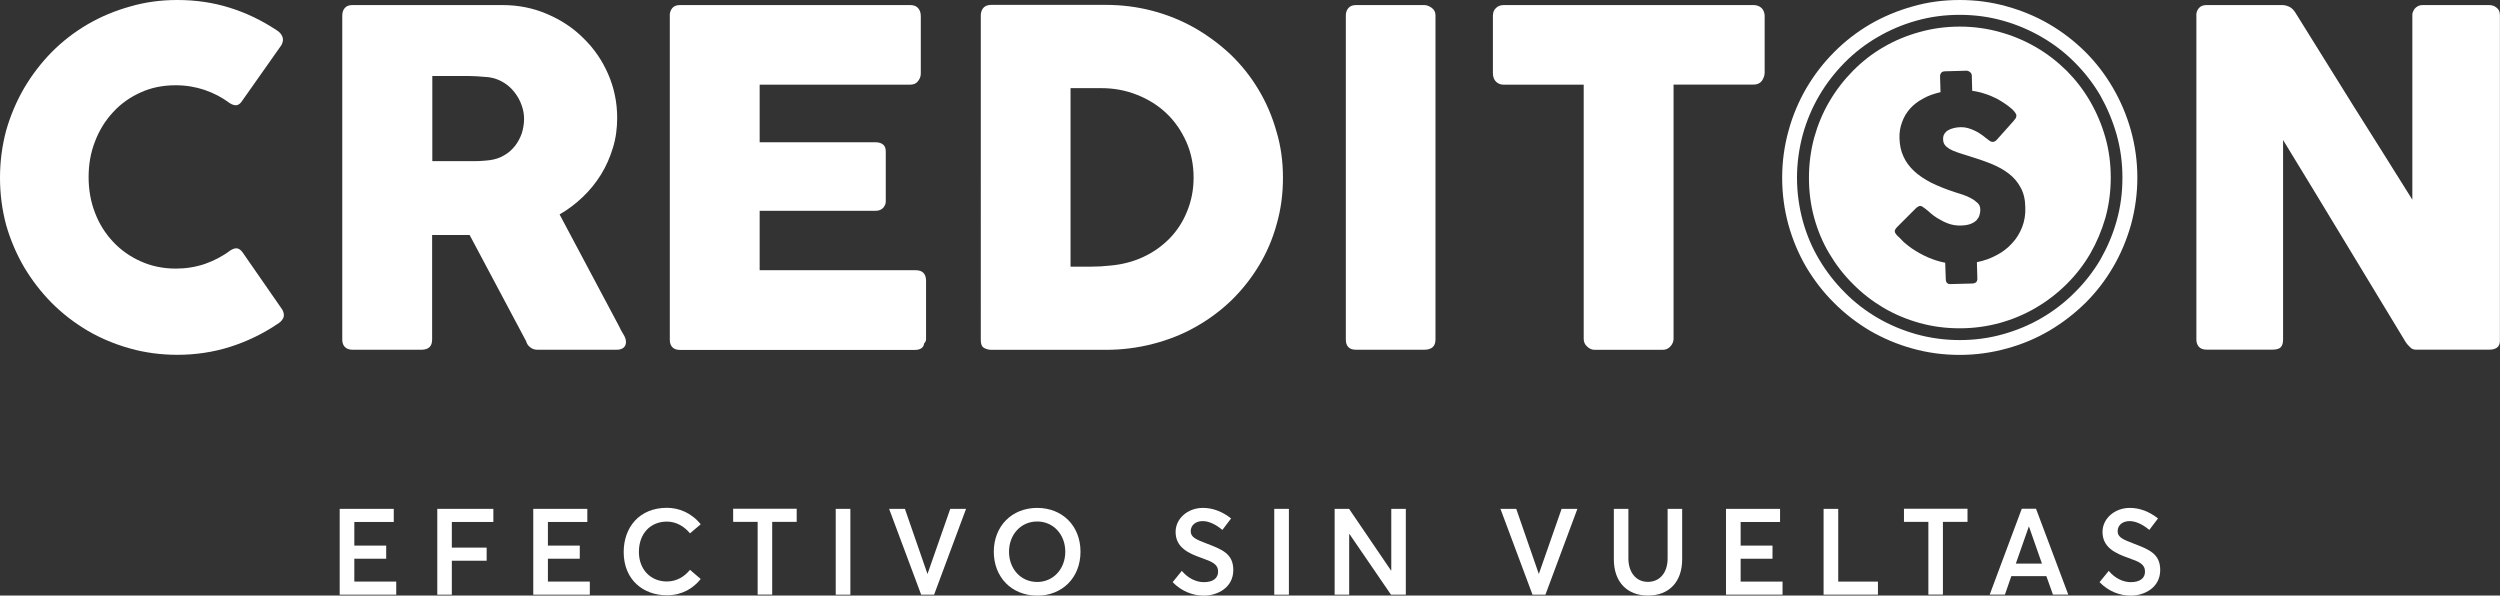 <?xml version="1.0" encoding="utf-8"?>
<!-- Generator: Adobe Illustrator 24.2.3, SVG Export Plug-In . SVG Version: 6.00 Build 0)  -->
<svg version="1.1" id="Capa_1" xmlns="http://www.w3.org/2000/svg" xmlns:xlink="http://www.w3.org/1999/xlink" x="0px" y="0px"
	 viewBox="0 0 261.27 62.24" style="enable-background:new 0 0 261.27 62.24;" xml:space="preserve">
<rect x="0" y="0" width="261.27" height="62.24" fill="#333333" stroke="none"/>
<style type="text/css">
	.st0{fill:#FFFFFF;}
</style>
<g>
	<path id="XMLID_161_" class="st0" d="M28.9,3.15c0.27,0.16,0.47,0.37,0.59,0.63c0.13,0.26,0.11,0.57-0.07,0.92l-4.1,5.82
		c-0.17,0.27-0.36,0.43-0.57,0.47c-0.2,0.04-0.45-0.03-0.74-0.21c-0.8-0.6-1.66-1.05-2.62-1.38c-0.95-0.32-1.96-0.49-3.02-0.49
		c-1.34,0-2.56,0.24-3.67,0.75c-1.11,0.5-2.08,1.18-2.88,2.06c-0.81,0.87-1.45,1.9-1.89,3.06c-0.46,1.17-0.67,2.42-0.67,3.74
		c0,1.32,0.22,2.56,0.67,3.72c0.44,1.16,1.08,2.17,1.89,3.03c0.8,0.86,1.77,1.54,2.88,2.04c1.11,0.5,2.33,0.76,3.67,0.76
		c1.06,0,2.07-0.16,3.05-0.49c0.96-0.34,1.85-0.8,2.64-1.4c0.3-0.19,0.54-0.26,0.74-0.22c0.18,0.03,0.39,0.18,0.57,0.44l4.14,5.97
		c0.18,0.35,0.21,0.65,0.08,0.89c-0.12,0.24-0.32,0.44-0.61,0.61c-1.52,1.02-3.15,1.81-4.91,2.37c-1.76,0.56-3.61,0.84-5.54,0.84
		c-1.71,0-3.36-0.22-4.93-0.66c-1.59-0.44-3.07-1.06-4.44-1.86c-1.37-0.81-2.63-1.78-3.75-2.9c-1.11-1.12-2.07-2.37-2.89-3.74
		c-0.8-1.37-1.43-2.84-1.88-4.41C0.22,21.93,0,20.29,0,18.58c0-1.71,0.22-3.35,0.64-4.93c0.45-1.58,1.08-3.06,1.88-4.44
		c0.82-1.39,1.78-2.64,2.89-3.77c1.12-1.13,2.38-2.1,3.75-2.9c1.38-0.8,2.85-1.42,4.44-1.86C15.17,0.22,16.81,0,18.53,0
		c1.94,0,3.77,0.27,5.48,0.81C25.75,1.35,27.37,2.14,28.9,3.15"/>
	<path id="XMLID_59_" class="st0" d="M35.77,1.64c0-0.34,0.09-0.61,0.27-0.81c0.18-0.21,0.44-0.3,0.8-0.3h15.67
		c1.67,0,3.22,0.31,4.68,0.94c1.45,0.62,2.73,1.46,3.8,2.54c1.09,1.06,1.95,2.31,2.57,3.74c0.62,1.43,0.94,2.95,0.94,4.56
		c0,1.11-0.14,2.16-0.45,3.15c-0.3,0.99-0.71,1.92-1.24,2.78c-0.54,0.87-1.17,1.65-1.92,2.36c-0.73,0.7-1.53,1.3-2.41,1.81
		l6.24,11.73c0.1,0.23,0.24,0.5,0.43,0.8c0.19,0.3,0.27,0.57,0.27,0.8c0,0.26-0.09,0.46-0.26,0.6c-0.17,0.14-0.41,0.21-0.69,0.21
		h-8.32c-0.27,0-0.52-0.08-0.73-0.25c-0.22-0.16-0.37-0.38-0.44-0.65l-5.9-11.09h-3.92V35.5c0,0.7-0.38,1.05-1.12,1.05h-7.19
		c-0.32,0-0.59-0.08-0.78-0.26c-0.19-0.17-0.3-0.44-0.3-0.79V1.64z M54.77,12.41c0-0.48-0.09-0.97-0.27-1.45
		c-0.17-0.48-0.42-0.93-0.75-1.34c-0.31-0.4-0.7-0.75-1.16-1.02c-0.44-0.27-0.96-0.45-1.5-0.53c-0.45-0.04-0.87-0.07-1.27-0.1
		c-0.4-0.02-0.83-0.03-1.29-0.03h-3.35v8.9h4.46c0.29,0,0.55-0.01,0.77-0.03c0.23-0.01,0.48-0.04,0.75-0.07
		c0.57-0.07,1.08-0.24,1.53-0.51c0.46-0.26,0.83-0.6,1.14-0.99c0.3-0.39,0.54-0.84,0.71-1.33C54.68,13.43,54.77,12.93,54.77,12.41"
		/>
	<path id="XMLID_49_" class="st0" d="M69.99,1.64c0-0.34,0.11-0.61,0.28-0.81c0.19-0.21,0.45-0.3,0.79-0.3h24.07
		c0.35,0,0.63,0.1,0.82,0.32c0.19,0.21,0.28,0.49,0.28,0.84v6c0,0.27-0.09,0.53-0.28,0.78c-0.19,0.26-0.47,0.38-0.84,0.38H79.39
		v6.02h12.13c0.3,0,0.55,0.07,0.75,0.22c0.2,0.15,0.3,0.39,0.3,0.73v5.24c0,0.23-0.09,0.44-0.26,0.65c-0.2,0.21-0.46,0.32-0.79,0.32
		H79.39v6.21h16.3c0.73,0,1.09,0.37,1.09,1.12v6.09c0,0.16-0.07,0.31-0.2,0.44c-0.06,0.45-0.39,0.68-0.99,0.68H71.07
		c-0.33,0-0.59-0.08-0.78-0.26c-0.18-0.17-0.29-0.44-0.29-0.79V1.64z"/>
	<path id="XMLID_38_" class="st0" d="M134.08,18.58c0,1.71-0.22,3.35-0.67,4.89c-0.42,1.54-1.05,2.98-1.86,4.32
		c-0.81,1.33-1.78,2.55-2.89,3.63c-1.13,1.08-2.38,2-3.74,2.76c-1.36,0.77-2.84,1.35-4.43,1.76c-1.58,0.41-3.22,0.62-4.92,0.62
		h-11.96c-0.28,0-0.54-0.07-0.77-0.2c-0.23-0.13-0.34-0.4-0.34-0.82V1.64c0-0.34,0.09-0.61,0.27-0.82c0.19-0.21,0.46-0.31,0.83-0.31
		h11.96c1.69,0,3.33,0.21,4.92,0.63c1.57,0.42,3.04,1.02,4.41,1.8c1.36,0.79,2.61,1.71,3.74,2.78c1.13,1.09,2.09,2.3,2.89,3.64
		c0.81,1.34,1.43,2.79,1.87,4.34C133.86,15.25,134.08,16.88,134.08,18.58 M111.88,9.21v18.66h2.04c0.37,0,0.74-0.01,1.09-0.03
		c0.36-0.03,0.7-0.06,1.07-0.09c1.19-0.11,2.34-0.4,3.39-0.89c1.06-0.49,1.97-1.14,2.76-1.94c0.78-0.8,1.4-1.75,1.83-2.83
		c0.45-1.09,0.68-2.26,0.68-3.54c0-1.36-0.26-2.61-0.77-3.75c-0.52-1.14-1.19-2.13-2.07-2.96c-0.87-0.83-1.9-1.47-3.07-1.93
		c-1.18-0.47-2.41-0.7-3.76-0.7H111.88z"/>
	<path id="XMLID_13_" class="st0" d="M140.65,1.6c0-0.29,0.09-0.54,0.26-0.75c0.18-0.21,0.44-0.32,0.8-0.32h7.13
		c0.25,0,0.51,0.09,0.79,0.29c0.26,0.2,0.39,0.45,0.39,0.77v33.89c0,0.7-0.38,1.07-1.18,1.07h-7.13c-0.71,0-1.06-0.37-1.06-1.07V1.6
		z"/>
	<path id="XMLID_12_" class="st0" d="M229.53,1.6c0-0.29,0.09-0.54,0.27-0.75c0.17-0.21,0.44-0.32,0.79-0.32h7.93
		c0.23,0,0.47,0.06,0.71,0.17c0.24,0.11,0.44,0.3,0.63,0.58c2.05,3.31,4.09,6.58,6.1,9.8c2.03,3.21,4.08,6.48,6.15,9.79V1.45
		c0.07-0.29,0.19-0.52,0.39-0.68c0.2-0.16,0.42-0.24,0.68-0.24h6.91c0.35,0,0.62,0.09,0.83,0.28c0.24,0.18,0.34,0.45,0.34,0.78v34
		c0,0.33-0.09,0.57-0.28,0.72c-0.19,0.15-0.46,0.23-0.79,0.23h-7.74c-0.21,0-0.4-0.08-0.54-0.22c-0.17-0.16-0.35-0.34-0.51-0.59
		c-2.16-3.55-4.28-7.08-6.39-10.55c-2.09-3.47-4.24-6.99-6.41-10.55v20.84c0,0.35-0.07,0.63-0.23,0.8
		c-0.16,0.19-0.46,0.27-0.87,0.27h-6.89c-0.37,0-0.64-0.1-0.82-0.31c-0.17-0.2-0.25-0.45-0.25-0.74V1.6z"/>
	<path class="st0" d="M221.2,14.05c-0.41-1.44-0.99-2.8-1.7-4.07c-0.74-1.26-1.63-2.41-2.67-3.45c-1.03-1.04-2.18-1.92-3.44-2.65
		c-1.27-0.74-2.63-1.32-4.07-1.72c-1.45-0.41-2.96-0.61-4.52-0.61s-3.08,0.2-4.52,0.61c-1.44,0.4-2.8,0.98-4.06,1.72
		c-1.26,0.73-2.4,1.61-3.43,2.65c-1.03,1.04-1.92,2.19-2.66,3.45c-0.74,1.26-1.32,2.63-1.72,4.07c-0.39,1.45-0.61,2.95-0.61,4.53
		s0.22,3.08,0.61,4.52c0.4,1.45,0.97,2.79,1.72,4.04c0.74,1.25,1.63,2.39,2.66,3.42c1.02,1.04,2.17,1.92,3.43,2.66
		c1.27,0.74,2.63,1.31,4.06,1.71c1.44,0.4,2.96,0.61,4.52,0.61s3.07-0.2,4.52-0.61c1.44-0.4,2.8-0.97,4.07-1.71
		c1.26-0.74,2.41-1.62,3.44-2.66c1.04-1.03,1.93-2.17,2.67-3.42c0.71-1.25,1.3-2.6,1.7-4.04c0.41-1.44,0.61-2.95,0.61-4.52
		S221.61,15.5,221.2,14.05 M220.03,22.77c-0.39,1.34-0.92,2.59-1.59,3.75c-0.68,1.16-1.5,2.22-2.46,3.17
		c-0.97,0.96-2.03,1.78-3.21,2.47c-1.17,0.69-2.43,1.22-3.77,1.59c-1.35,0.37-2.74,0.56-4.19,0.56c-1.45,0-2.85-0.18-4.21-0.56
		c-1.33-0.37-2.59-0.9-3.77-1.59c-1.16-0.69-2.22-1.51-3.17-2.47c-0.96-0.95-1.78-2.01-2.47-3.17c-0.7-1.17-1.22-2.41-1.59-3.75
		c-0.37-1.34-0.55-2.74-0.55-4.2c0-1.46,0.19-2.86,0.55-4.2c0.38-1.35,0.9-2.6,1.59-3.77c0.69-1.18,1.51-2.24,2.47-3.21
		c0.95-0.96,2.01-1.79,3.17-2.46c1.17-0.69,2.44-1.21,3.77-1.58c1.36-0.38,2.76-0.57,4.21-0.57c1.45,0,2.84,0.19,4.19,0.57
		c1.35,0.37,2.6,0.9,3.77,1.58c1.18,0.68,2.23,1.5,3.21,2.46c0.96,0.97,1.78,2.03,2.46,3.21c0.68,1.18,1.21,2.43,1.59,3.77
		c0.38,1.34,0.56,2.74,0.56,4.2C220.59,20.03,220.4,21.43,220.03,22.77 M186.25,18.58c0-1.71,0.23-3.35,0.67-4.93
		c0.43-1.58,1.06-3.06,1.86-4.44c0.82-1.39,1.78-2.64,2.91-3.77c1.12-1.13,2.38-2.1,3.74-2.9c1.39-0.8,2.85-1.42,4.43-1.86
		C201.44,0.22,203.09,0,204.8,0c1.7,0,3.34,0.22,4.93,0.67c1.59,0.44,3.07,1.06,4.44,1.86c1.37,0.8,2.63,1.77,3.77,2.9
		c1.13,1.13,2.09,2.39,2.89,3.77c0.8,1.38,1.43,2.86,1.87,4.44c0.44,1.58,0.67,3.23,0.67,4.93c0,1.71-0.24,3.36-0.67,4.94
		c-0.45,1.57-1.07,3.05-1.87,4.41c-0.8,1.37-1.76,2.62-2.89,3.74c-1.14,1.12-2.4,2.09-3.77,2.9c-1.37,0.8-2.85,1.43-4.44,1.86
		c-1.59,0.44-3.23,0.67-4.93,0.67c-1.71,0-3.36-0.22-4.95-0.67c-1.57-0.43-3.04-1.06-4.43-1.86c-1.36-0.81-2.62-1.78-3.74-2.9
		c-1.13-1.12-2.09-2.37-2.91-3.74c-0.8-1.37-1.42-2.84-1.86-4.41C186.48,21.93,186.25,20.29,186.25,18.58 M201.19,21.8
		c-0.11-0.09-0.21-0.16-0.28-0.2c-0.09-0.05-0.17-0.08-0.24-0.08c-0.11,0-0.23,0.08-0.39,0.19l-2.01,2.01
		c-0.17,0.18-0.26,0.32-0.25,0.46c0,0.12,0.09,0.27,0.29,0.47l0.01,0.01c0.01,0.01,0.01,0.02,0.02,0.03
		c0.02,0.01,0.02,0.02,0.03,0.02c0.01,0,0.02,0.01,0.03,0.03l0.04,0.03c0.13,0.13,0.3,0.31,0.52,0.53c0.23,0.21,0.51,0.42,0.82,0.65
		c0.55,0.37,1.1,0.68,1.69,0.94c0.6,0.26,1.2,0.45,1.82,0.57l0.06,1.73c0.01,0.34,0.17,0.52,0.52,0.5l2.23-0.06
		c0.38-0.01,0.56-0.18,0.55-0.53l-0.05-1.7c0.75-0.15,1.43-0.39,2.07-0.74c0.64-0.33,1.17-0.75,1.61-1.24
		c0.47-0.49,0.8-1.06,1.05-1.68c0.24-0.63,0.36-1.31,0.33-2.06c-0.01-0.81-0.17-1.52-0.49-2.08c-0.3-0.57-0.71-1.05-1.24-1.46
		c-0.52-0.4-1.14-0.74-1.85-1.03c-0.72-0.29-1.5-0.55-2.34-0.81c-0.43-0.14-0.83-0.25-1.16-0.37c-0.34-0.11-0.61-0.24-0.83-0.36
		c-0.22-0.14-0.4-0.28-0.51-0.44c-0.11-0.16-0.17-0.35-0.17-0.58c-0.01-0.21,0.04-0.41,0.13-0.56c0.11-0.16,0.23-0.29,0.4-0.38
		c0.18-0.1,0.37-0.18,0.6-0.23c0.23-0.06,0.47-0.08,0.74-0.09c0.25,0,0.5,0.03,0.74,0.1c0.24,0.07,0.48,0.16,0.7,0.27
		c0.24,0.11,0.45,0.23,0.64,0.37c0.2,0.14,0.38,0.27,0.53,0.4l0.12,0.09c0.12,0.09,0.22,0.17,0.31,0.23
		c0.09,0.06,0.19,0.08,0.29,0.08c0.14-0.01,0.27-0.07,0.4-0.21l1.76-1.97c0.09-0.11,0.17-0.21,0.23-0.3
		c0.05-0.1,0.07-0.19,0.07-0.29c-0.01-0.1-0.07-0.22-0.18-0.36c-0.1-0.14-0.25-0.28-0.43-0.43c-0.19-0.16-0.4-0.31-0.65-0.48
		c-0.25-0.16-0.51-0.33-0.77-0.47c-0.44-0.22-0.86-0.4-1.29-0.53c-0.42-0.14-0.85-0.24-1.3-0.3l-0.04-1.6
		c-0.01-0.15-0.07-0.28-0.21-0.37c-0.13-0.1-0.25-0.14-0.38-0.13l-2.22,0.06c-0.18,0.01-0.31,0.06-0.39,0.16
		c-0.08,0.1-0.12,0.23-0.12,0.37l0.05,1.65c-0.68,0.16-1.3,0.37-1.83,0.68c-0.55,0.29-1.01,0.65-1.37,1.06
		c-0.36,0.41-0.64,0.88-0.82,1.4c-0.2,0.52-0.29,1.08-0.27,1.69c0.02,0.69,0.15,1.32,0.41,1.88c0.24,0.55,0.62,1.07,1.11,1.53
		c0.48,0.45,1.09,0.86,1.81,1.23c0.71,0.35,1.55,0.69,2.52,1c0.2,0.06,0.46,0.15,0.75,0.24c0.3,0.1,0.59,0.22,0.86,0.37
		c0.27,0.14,0.5,0.31,0.7,0.5c0.2,0.19,0.28,0.4,0.28,0.65c0.02,0.22-0.02,0.43-0.08,0.63c-0.06,0.2-0.17,0.37-0.31,0.53
		c-0.16,0.16-0.38,0.29-0.64,0.39c-0.27,0.1-0.61,0.15-1.02,0.16c-0.43,0.01-0.84-0.05-1.24-0.19c-0.41-0.14-0.79-0.34-1.22-0.6
		c-0.27-0.17-0.51-0.35-0.71-0.53C201.51,22.05,201.33,21.9,201.19,21.8"/>
	<path id="XMLID_3_" class="st0" d="M156.03,1.59c0-0.32,0.11-0.58,0.33-0.77c0.21-0.2,0.48-0.29,0.81-0.29h26.1
		c0.28,0,0.55,0.08,0.77,0.26c0.22,0.18,0.35,0.45,0.38,0.8v6.02c0,0.28-0.11,0.57-0.29,0.84c-0.2,0.26-0.49,0.39-0.86,0.39h-8.37
		V35.4c0,0.3-0.11,0.56-0.33,0.8c-0.2,0.23-0.47,0.36-0.82,0.36h-7.1c-0.27,0-0.54-0.11-0.78-0.34c-0.24-0.21-0.36-0.48-0.36-0.82
		V8.85h-8.35c-0.33,0-0.6-0.1-0.81-0.31c-0.22-0.21-0.33-0.51-0.33-0.92V1.59z"/>
	<g>
		<g>
			<path class="st0" d="M35.51,53.18h5.64v1.37h-4.12v2.47h3.33v1.37h-3.33v2.39h4.38v1.37h-5.91V53.18z"/>
			<path class="st0" d="M45.7,53.18h5.86v1.37h-4.34v2.68h3.64v1.37h-3.64v3.55H45.7V53.18z"/>
			<path class="st0" d="M55.74,53.18h5.64v1.37h-4.12v2.47h3.33v1.37h-3.33v2.39h4.38v1.37h-5.91V53.18z"/>
			<path class="st0" d="M65.18,57.69c0-2.56,1.62-4.62,4.52-4.62c1.23,0,2.55,0.51,3.53,1.72l-1.12,0.95
				c-0.58-0.72-1.45-1.23-2.41-1.23c-1.74,0-2.93,1.27-2.93,3.17c0,1.84,1.23,3.09,2.93,3.09c1.01,0,1.84-0.51,2.41-1.22l1.12,0.96
				c-0.77,0.97-1.95,1.7-3.53,1.7C67.27,62.22,65.18,60.63,65.18,57.69z"/>
			<path class="st0" d="M79.17,54.54h-2.55v-1.37h6.64v1.37H80.7v7.6h-1.52V54.54z"/>
			<path class="st0" d="M87.34,53.18h1.53v8.97h-1.53V53.18z"/>
			<path class="st0" d="M100.96,53.18l-3.34,8.97h-1.35l-3.35-8.97h1.65l2.35,6.78h0.02l2.37-6.78H100.96z"/>
			<path class="st0" d="M103.86,57.66c0-2.63,1.84-4.58,4.54-4.58c2.59,0,4.52,1.84,4.52,4.58c0,2.74-1.93,4.59-4.52,4.59
				C105.7,62.24,103.86,60.3,103.86,57.66z M111.33,57.66c0-1.84-1.28-3.16-2.93-3.16c-1.75,0-2.95,1.41-2.95,3.16
				c0,1.76,1.2,3.16,2.95,3.16C110.05,60.82,111.33,59.49,111.33,57.66z"/>
			<path class="st0" d="M122.55,60.84l0.96-1.18c0.65,0.79,1.53,1.18,2.3,1.18c0.99,0,1.49-0.43,1.49-1.1c0-0.78-0.6-1.03-1.73-1.43
				c-1.36-0.48-2.71-1.09-2.71-2.72c0-1.41,1.28-2.5,2.83-2.51c1.06-0.01,2.06,0.39,2.97,1.1l-0.91,1.2
				c-0.73-0.61-1.45-0.92-2.06-0.92c-0.69,0-1.24,0.38-1.25,1.05c-0.01,0.65,0.59,0.88,1.68,1.3c1.53,0.6,2.77,1.02,2.77,2.76
				c0,1.85-1.66,2.68-3.09,2.68C124.66,62.24,123.5,61.81,122.55,60.84z"/>
			<path class="st0" d="M133.17,53.18h1.53v8.97h-1.53V53.18z"/>
			<path class="st0" d="M146.92,53.18v8.97h-1.55l-4.34-6.34H141v6.34h-1.52v-8.97h1.51l4.38,6.44h0.03v-6.44H146.92z"/>
			<path class="st0" d="M164.85,53.18l-3.34,8.97h-1.35l-3.35-8.97h1.65l2.35,6.78h0.02l2.37-6.78H164.85z"/>
			<path class="st0" d="M168.66,58.46v-5.28h1.52v5.17c0,1.42,0.76,2.46,2.04,2.46c1.2,0,2.06-0.91,2.06-2.46v-5.17h1.52v5.28
				c0,2.32-1.34,3.78-3.58,3.78C170.1,62.24,168.66,60.87,168.66,58.46z"/>
			<path class="st0" d="M180.39,53.18h5.64v1.37h-4.12v2.47h3.33v1.37h-3.33v2.39h4.38v1.37h-5.91V53.18z"/>
			<path class="st0" d="M190.59,53.18h1.52v7.6h4.15v1.37h-5.68V53.18z"/>
			<path class="st0" d="M201.53,54.54h-2.55v-1.37h6.64v1.37h-2.57v7.6h-1.52V54.54z"/>
			<path class="st0" d="M213.86,60.21h-3.66l-0.67,1.93h-1.59l3.35-8.97h1.49l3.37,8.97h-1.6L213.86,60.21z M213.4,58.9l-1.36-3.88
				h-0.01l-1.36,3.88H213.4z"/>
			<path class="st0" d="M219.42,60.84l0.96-1.18c0.65,0.79,1.53,1.18,2.3,1.18c0.99,0,1.49-0.43,1.49-1.1c0-0.78-0.6-1.03-1.73-1.43
				c-1.36-0.48-2.71-1.09-2.71-2.72c0-1.41,1.28-2.5,2.83-2.51c1.06-0.01,2.06,0.39,2.97,1.1l-0.91,1.2
				c-0.73-0.61-1.45-0.92-2.06-0.92c-0.69,0-1.24,0.38-1.25,1.05c-0.01,0.65,0.59,0.88,1.68,1.3c1.53,0.6,2.77,1.02,2.77,2.76
				c0,1.85-1.66,2.68-3.09,2.68C221.52,62.24,220.36,61.81,219.42,60.84z"/>
		</g>
	</g>
</g>
</svg>
